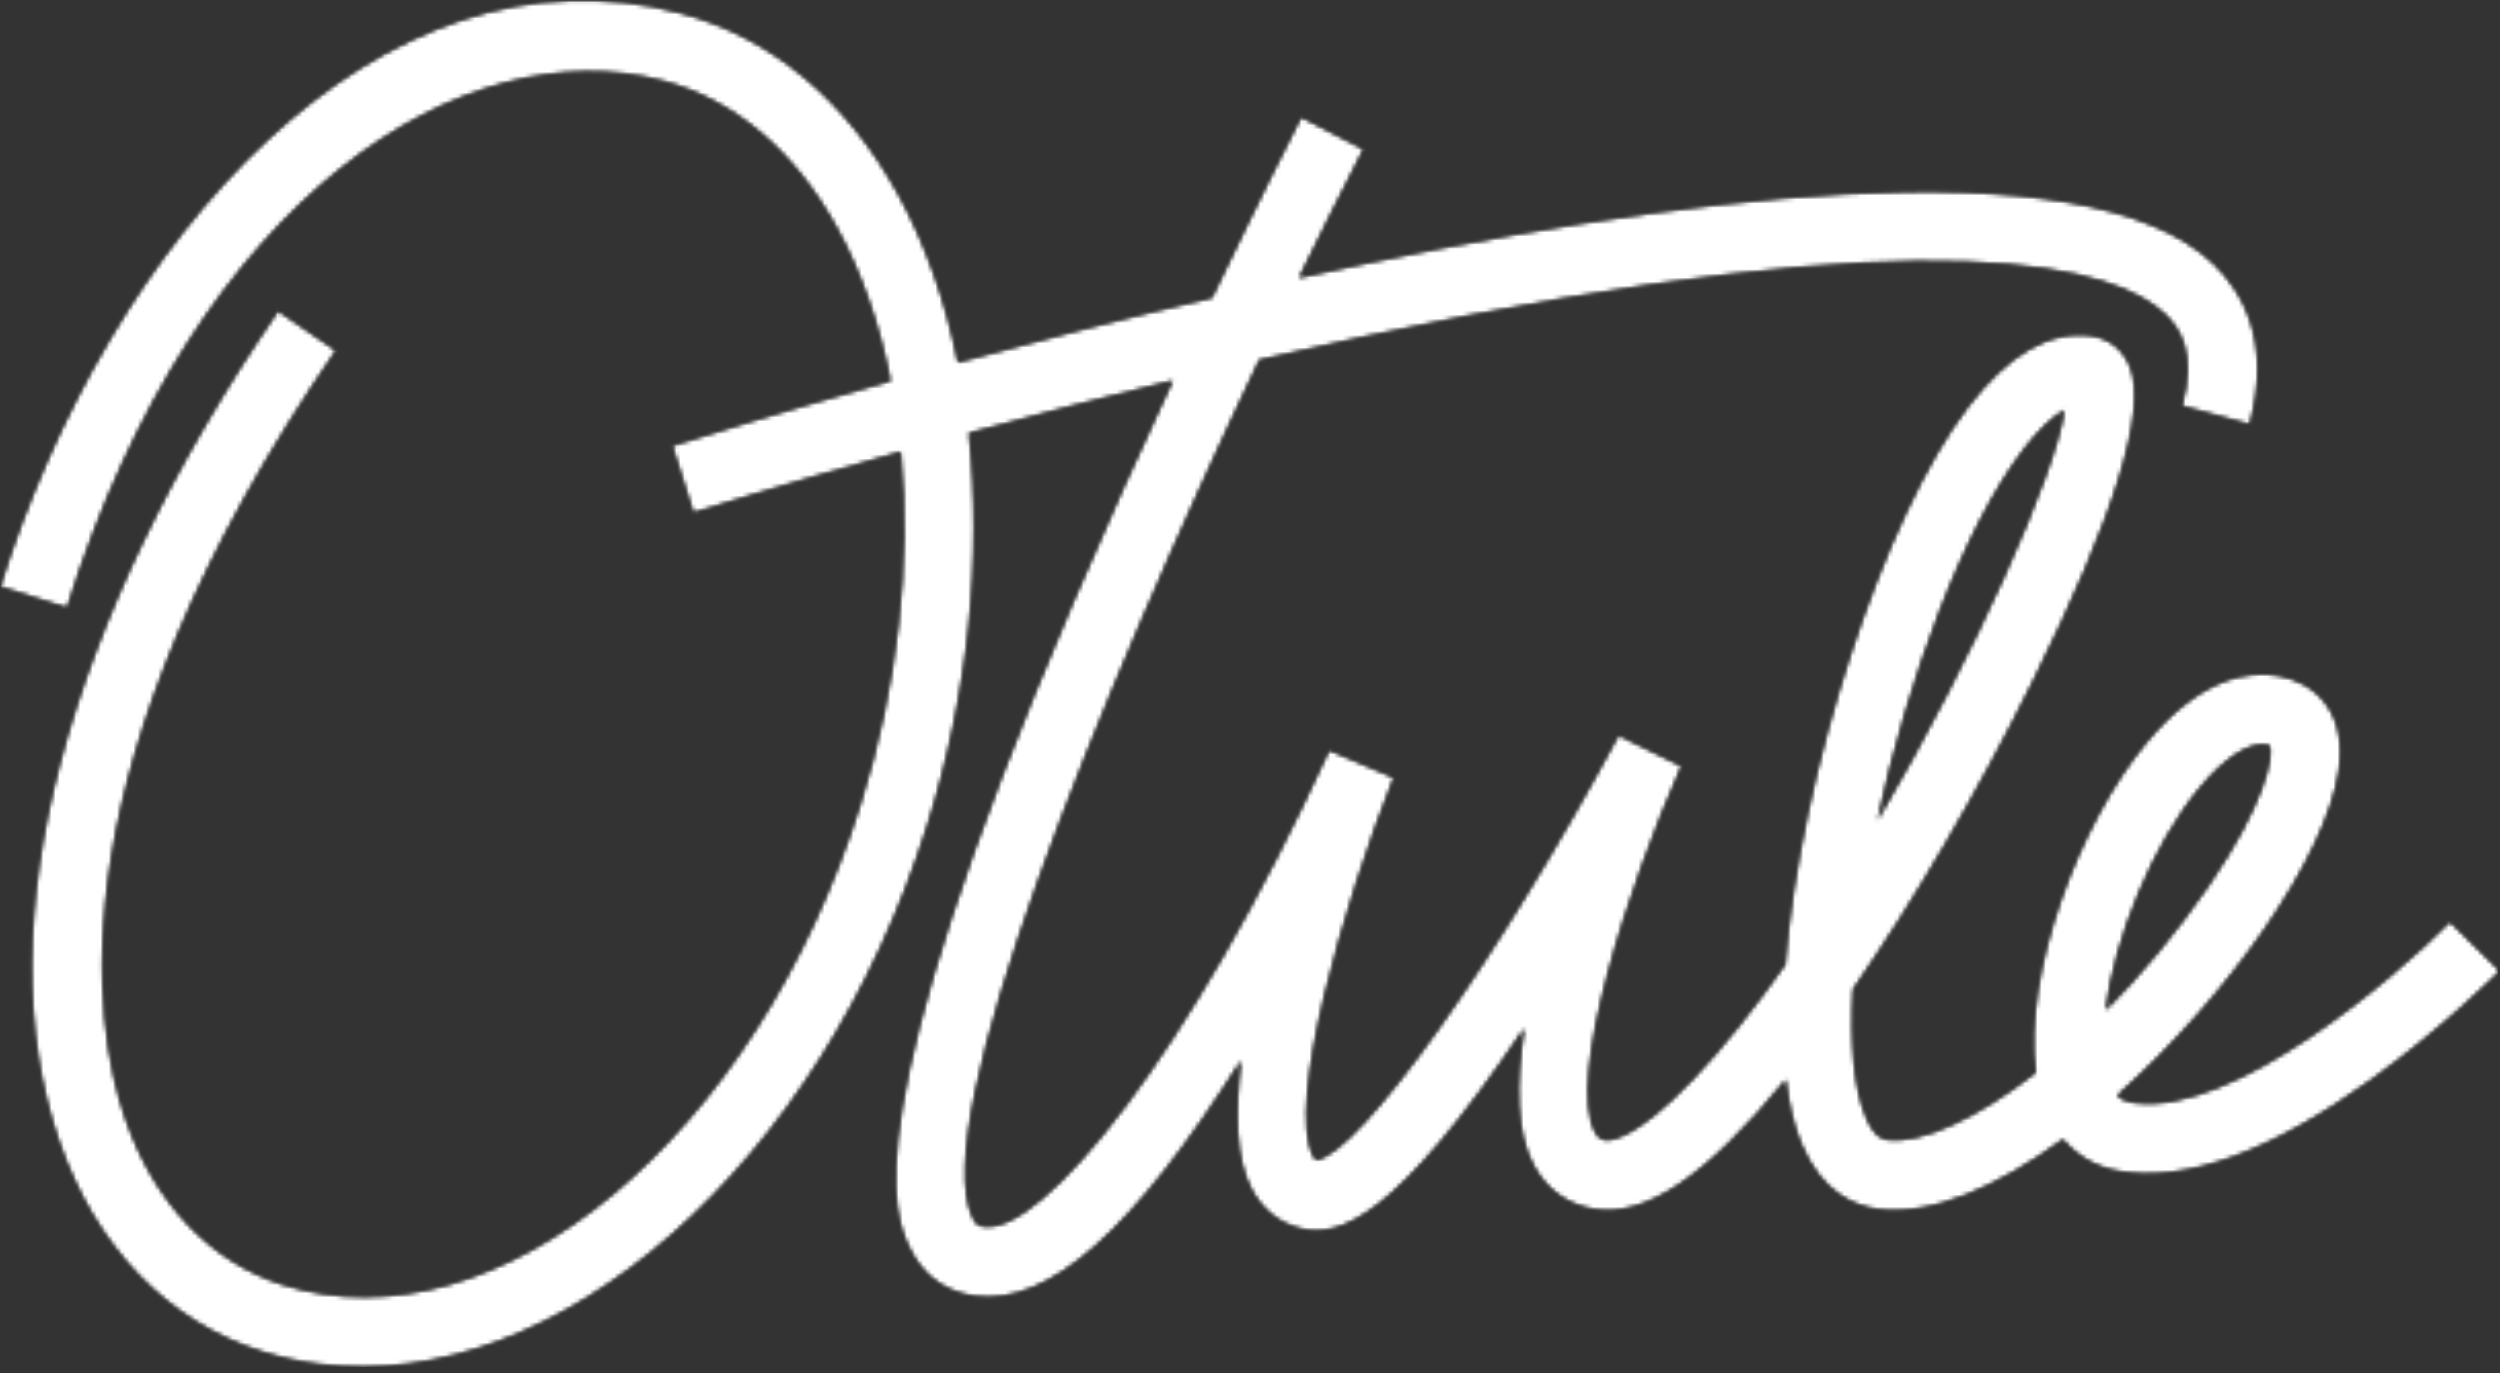 <?xml version="1.0" encoding="UTF-8" standalone="no"?>
<svg width="608" height="334" viewBox="0 0 608 334" fill="none" xmlns="http://www.w3.org/2000/svg">
<rect x="0" y="0" width="608" height="334" fill="#333333" stroke="none"/>
<mask id="mask0_202_73" style="mask-type:luminance" maskUnits="userSpaceOnUse" x="0" y="0" width="608" height="334">
<path d="M0 0H608V333.169H0V0Z" fill="white"/>
</mask>
<g mask="url(#mask0_202_73)">
<mask id="mask1_202_73" style="mask-type:luminance" maskUnits="userSpaceOnUse" x="0" y="0" width="609" height="333">
<path d="M535.196 191.423C541.044 184.439 546.884 180.625 550.897 181.132C550.982 181.139 551.059 181.155 551.135 181.162C551.58 181.239 551.826 181.331 551.887 181.316C552.985 183.787 550.775 195.505 536.954 215.581C529.126 226.938 520.639 237.045 512.128 245.609C514.361 228.181 523.509 205.382 535.196 191.415M492.26 109.234C495.752 104.69 499.159 101.429 502.037 99.779C499.719 115.48 480.434 158.9 456.652 199.396C464.127 165.001 477.533 128.434 492.26 109.234ZM595.821 224.114C582.545 237.544 543.277 271.233 519.28 268.163C518.935 268.117 518.605 268.079 518.275 268.01C517.155 267.818 516.019 267.442 514.998 266.375C542.003 242.409 565.655 208.543 568.816 187.662C571.08 172.729 562.692 165.807 554.09 164.295C546.638 162.998 535.173 164.771 522.066 180.426C505.559 200.148 491.838 236.891 495.046 260.834C480.38 272.23 467.104 278.17 458.955 277.126C458.133 277.019 455.954 276.743 453.813 271.594C450.897 264.579 449.999 253.659 450.705 240.629C465.539 219.157 481.017 192.773 494.317 165.975C514.315 125.702 522.319 99.894 518.106 89.266C516.418 84.999 512.934 82.213 508.544 81.63C508.514 81.63 508.475 81.615 508.437 81.615C498.415 80.333 488.4 86.119 478.677 98.797C457.826 125.978 437.782 188.138 434.114 234.559C426.616 245.156 419.08 254.688 411.782 262.362C397.117 277.802 391.047 277.349 390.471 277.203C389.412 277.019 388.699 276.666 387.985 275.338C381.017 262.285 396.066 215.419 408.973 186.312L393.61 178.776C364.241 233.277 330.767 280.281 320.131 282.084C319.954 281.984 319.732 281.746 319.433 281.178C312.81 268.539 326.899 219.732 339.001 189.105L323.247 182.406C289.02 256.89 253.413 300.064 239.377 298.269C239.17 298.245 238.97 298.199 238.771 298.153C238.18 298.023 237.389 297.831 236.545 296.012C225.625 272.361 266.911 170.449 306.31 87.562C314.352 85.705 322.494 83.894 330.713 82.136C474.295 51.502 515.044 65.438 526.532 76.481C529.993 79.796 534.183 85.72 530.63 98.743L547.145 103.24C552.632 83.119 545.403 70.863 538.389 64.133C507.155 34.127 405.85 47.68 315.987 67.533C321.382 56.513 326.661 45.992 331.657 36.284L316.44 28.433C316.271 28.74 307.231 46.345 294.73 72.39C272.559 77.609 251.548 83.042 233.007 88.099C229.961 73.104 225.118 59.245 218.496 47.219C205.841 24.22 187.562 9.003 165.652 3.178C91.851 -16.483 26.445 58.5 0 142.708L16.338 147.834C48.055 46.851 113.323 6.977 161.278 19.716C178.552 24.312 193.156 36.668 203.516 55.461C209.509 66.343 213.853 78.944 216.546 92.65C190.017 100.109 170.61 106.149 163.465 108.405L168.63 124.727C169.013 124.612 188.835 118.366 219.025 109.932C221.527 136.822 218.319 166.674 209.218 195.643C183.847 276.39 120.905 328.75 68.913 312.435C51.247 306.886 37.611 292.528 30.535 272.008C22.784 249.584 12.286 186.481 81.752 85.252L67.631 75.567C15.609 151.372 -3.814 225.004 14.351 277.602C23.252 303.379 40.803 321.559 63.787 328.773C68.338 330.2 72.942 331.206 77.608 331.804C135.378 339.202 199.479 283.826 225.571 200.785C235.663 168.669 238.924 135.379 235.686 105.35C250.688 101.283 267.456 96.917 285.176 92.596C277.478 109.057 269.121 127.459 261.033 146.307C206.877 272.576 217.521 295.621 221.013 303.195C223.86 309.35 228.656 313.379 234.887 314.837C235.67 315.021 236.468 315.167 237.274 315.267C255.193 317.553 275.844 299.228 301.79 257.995C300.201 270.604 300.485 281.892 304.276 289.136C306.962 294.255 311.191 297.624 316.493 298.859C325.725 300.993 339.4 296.718 370.665 250.168C368.593 263.367 368.662 275.446 372.905 283.404C376.036 289.267 381.094 292.958 387.54 294.086C400.087 296.227 414.99 286.305 434.29 262.669C434.996 268.616 436.224 273.857 438.027 278.193C442.946 290.004 450.95 293.38 456.798 294.132C469.806 295.797 485.86 288.699 501.699 277.15C505.183 281.255 509.826 283.918 515.343 284.877C531.689 287.694 552.378 280.165 576.981 262.438C594.44 249.845 607.486 236.7 608.023 236.147L595.821 224.114Z" fill="white"/>
</mask>
<g mask="url(#mask1_202_73)">
<mask id="mask2_202_73" style="mask-type:luminance" maskUnits="userSpaceOnUse" x="-2" y="-1" width="612" height="335">
<path d="M609.068 -0.805H-1.91V333.17H609.068V-0.805Z" fill="white"/>
</mask>
<g mask="url(#mask2_202_73)">
<mask id="mask3_202_73" style="mask-type:luminance" maskUnits="userSpaceOnUse" x="0" y="0" width="609" height="333">
<path d="M0.001 0H608.001V332.9H0.001V0Z" fill="white"/>
</mask>
<g mask="url(#mask3_202_73)">
<mask id="mask4_202_73" style="mask-type:luminance" maskUnits="userSpaceOnUse" x="0" y="0" width="609" height="333">
<path d="M535.197 191.423C541.045 184.439 546.885 180.625 550.898 181.132C550.983 181.139 551.059 181.155 551.136 181.162C551.581 181.239 551.827 181.331 551.888 181.316C552.985 183.787 550.775 195.505 536.954 215.581C529.127 226.938 520.639 237.045 512.129 245.609C514.362 228.181 523.509 205.382 535.197 191.415M492.261 109.234C495.752 104.69 499.16 101.429 502.037 99.779C499.72 115.48 480.435 158.9 456.653 199.396C464.128 165.001 477.534 128.434 492.261 109.234ZM595.822 224.114C582.546 237.544 543.278 271.233 519.281 268.163C518.936 268.117 518.606 268.079 518.276 268.01C517.155 267.818 516.02 267.442 514.999 266.375C542.004 242.409 565.655 208.543 568.817 187.662C571.081 172.729 562.693 165.807 554.091 164.295C546.639 162.998 535.174 164.771 522.067 180.426C505.56 200.148 491.839 236.891 495.046 260.834C480.381 272.23 467.105 278.17 458.955 277.126C458.134 277.019 455.955 276.743 453.814 271.594C450.897 264.579 450 253.659 450.706 240.629C465.54 219.157 481.018 192.773 494.317 165.975C514.316 125.702 522.32 99.894 518.107 89.266C516.419 84.999 512.935 82.213 508.545 81.63C508.514 81.63 508.476 81.615 508.438 81.615C498.415 80.333 488.401 86.119 478.678 98.797C457.827 125.978 437.783 188.138 434.114 234.559C426.617 245.156 419.081 254.688 411.783 262.362C397.118 277.802 391.048 277.349 390.472 277.203C389.413 277.019 388.699 276.666 387.986 275.338C381.018 262.285 396.066 215.419 408.974 186.312L393.611 178.776C364.242 233.277 330.768 280.281 320.132 282.084C319.955 281.984 319.733 281.746 319.433 281.178C312.811 268.539 326.9 219.732 339.002 189.105L323.247 182.406C289.021 256.89 253.413 300.064 239.378 298.269C239.17 298.245 238.971 298.199 238.771 298.153C238.18 298.023 237.39 297.831 236.546 296.012C225.626 272.361 266.912 170.449 306.311 87.562C314.353 85.705 322.495 83.894 330.714 82.136C474.296 51.502 515.045 65.438 526.533 76.481C529.994 79.796 534.184 85.72 530.631 98.743L547.145 103.24C552.632 83.119 545.403 70.863 538.389 64.133C507.156 34.127 405.851 47.68 315.988 67.533C321.382 56.513 326.662 45.992 331.658 36.284L316.44 28.433C316.272 28.74 307.232 46.345 294.73 72.39C272.56 77.609 251.549 83.042 233.008 88.099C229.961 73.104 225.119 59.245 218.496 47.219C205.842 24.22 187.562 9.003 165.653 3.178C91.852 -16.483 26.445 58.5 0.001 142.708L16.339 147.834C48.056 46.851 113.323 6.977 161.279 19.716C178.553 24.312 193.157 36.668 203.517 55.461C209.51 66.343 213.854 78.944 216.547 92.65C190.018 100.109 170.61 106.149 163.466 108.405L168.63 124.727C169.014 124.612 188.836 118.366 219.026 109.932C221.528 136.822 218.32 166.674 209.218 195.643C183.848 276.39 120.905 328.75 68.914 312.435C51.248 306.886 37.611 292.528 30.536 272.008C22.785 249.584 12.287 186.481 81.752 85.252L67.632 75.567C15.61 151.372 -3.813 225.004 14.351 277.602C23.253 303.379 40.804 321.559 63.788 328.773C68.338 330.2 72.943 331.206 77.608 331.804C135.379 339.202 199.48 283.826 225.572 200.785C235.663 168.669 238.925 135.379 235.686 105.35C250.689 101.283 267.457 96.917 285.176 92.596C277.479 109.057 269.122 127.459 261.034 146.307C206.878 272.576 217.522 295.621 221.014 303.195C223.861 309.35 228.657 313.379 234.888 314.837C235.671 315.021 236.469 315.167 237.275 315.267C255.194 317.553 275.845 299.228 301.791 257.995C300.202 270.604 300.486 281.892 304.277 289.136C306.963 294.255 311.191 297.624 316.494 298.859C325.726 300.993 339.401 296.718 370.665 250.168C368.593 263.367 368.662 275.446 372.906 283.404C376.037 289.267 381.094 292.958 387.54 294.086C400.088 296.227 414.991 286.305 434.291 262.669C434.997 268.616 436.225 273.857 438.028 278.193C442.947 290.004 450.951 293.38 456.799 294.132C469.806 295.797 485.86 288.699 501.7 277.15C505.184 281.255 509.827 283.918 515.344 284.877C531.69 287.694 552.379 280.165 576.982 262.438C594.441 249.845 607.487 236.7 608.024 236.147L595.822 224.114Z" fill="white"/>
</mask>
<g mask="url(#mask4_202_73)">
<path d="M0.001 0H607.487V332.455H0.001V0Z" fill="white"/>
</g>
</g>
</g>
</g>
</g>
</svg>

